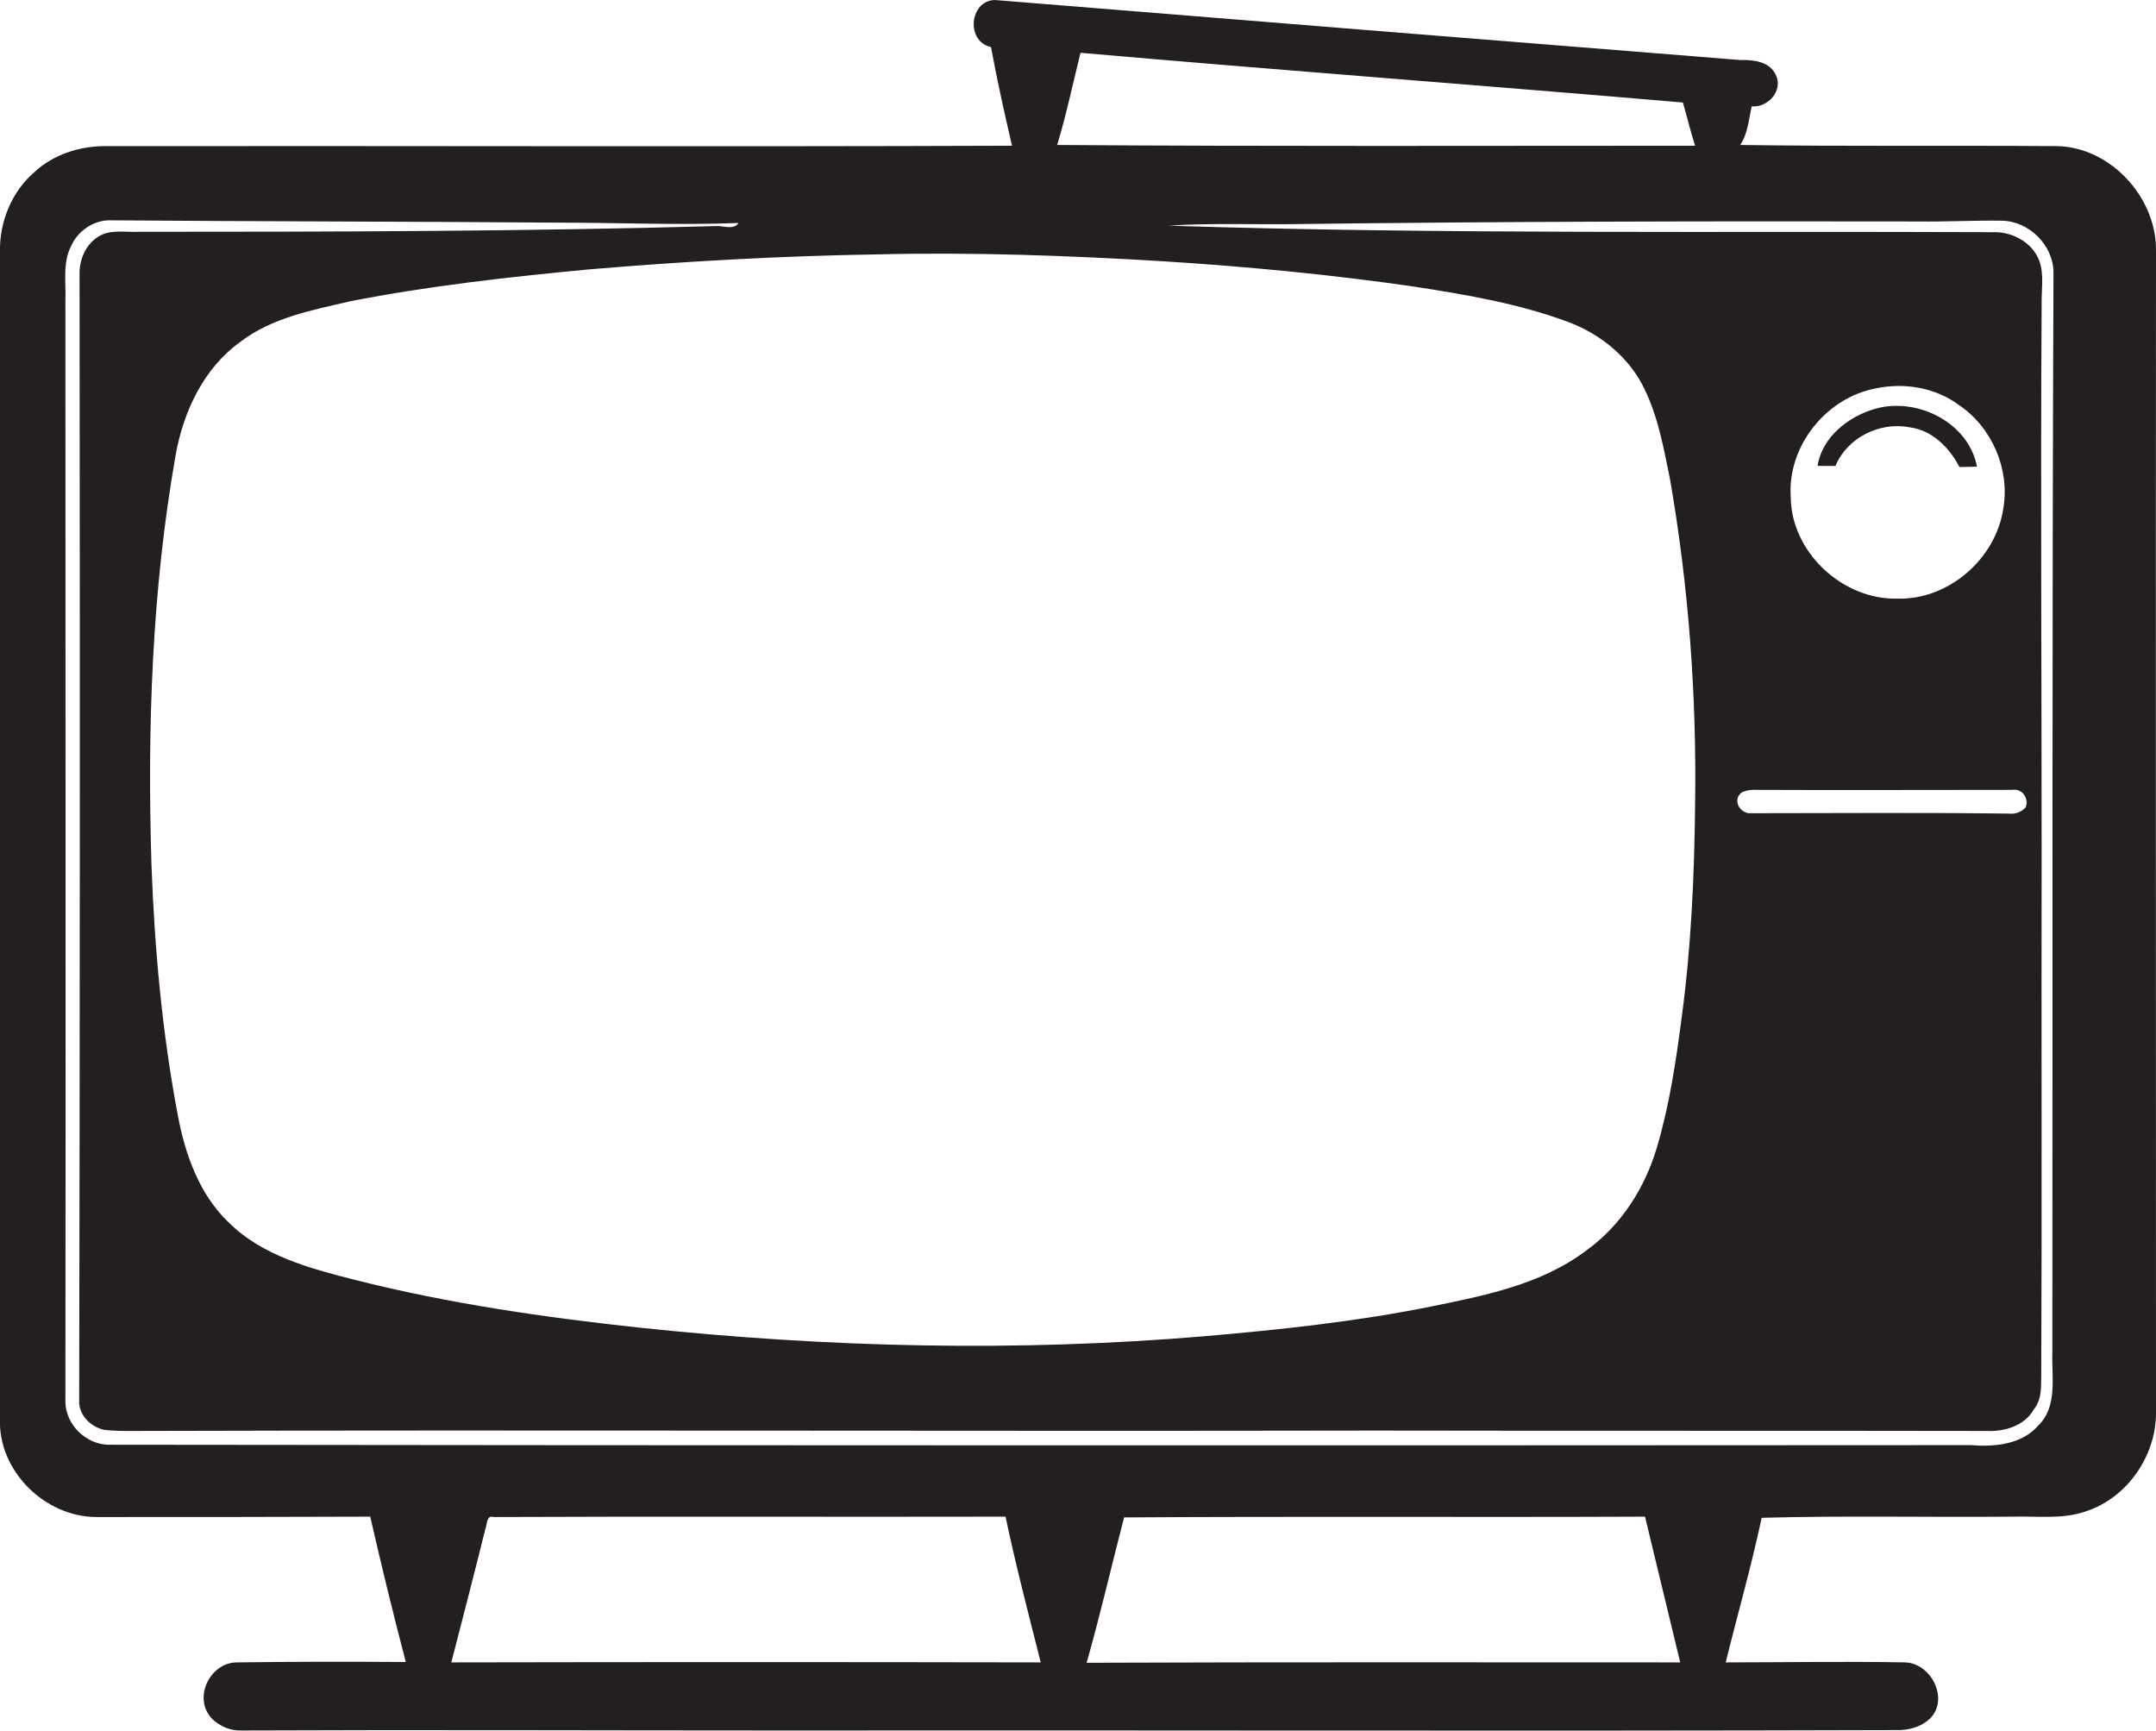 <?xml version="1.0" encoding="utf-8"?>
<!-- Generator: Adobe Illustrator 19.2.0, SVG Export Plug-In . SVG Version: 6.00 Build 0)  -->
<svg version="1.1" id="Layer_1" xmlns="http://www.w3.org/2000/svg" xmlns:xlink="http://www.w3.org/1999/xlink" x="0px" y="0px"
	 viewBox="0 0 563.7 452.5" style="enable-background:new 0 0 563.7 452.5;" xml:space="preserve">
<style type="text/css">
	.st0{fill:#231F20;}
</style>
<g>
	<path class="st0" d="M563.7,65.8c0.3-13.9-11.6-27.2-25.7-27.6c-27.7-0.2-55.3,0.1-83-0.3c2-3,2.2-6.6,3-10.1
		c4.3,0.4,8.3-4.2,6.3-8.2c-1.6-3.5-5.8-4-9.2-3.9c-64.9-5.2-130-10.4-195-15.7c-6.7,0.2-7.6,10.9-1,12.3c1.6,8.7,3.5,17.2,5.5,25.8
		c-79.1,0.3-158.3,0-237.5,0.1c-6.5,0.1-13.1,2.2-18,6.7C3.1,50-0.2,58,0,65.9c0,101.6,0,203.3,0,304.9
		c-0.6,13.6,11.6,25.7,25.1,25.8c23.9,0,47.8,0,71.7-0.1c2.9,12.7,6,25.4,9.3,38c-14.7-0.1-29.3-0.1-44,0.1
		c-7.3-0.1-11.9,9.6-6.5,14.9c2,1.8,4.6,3,7.4,2.9c46.7-0.2,93.4,0,140.1,0c97.5-0.1,195.1,0.2,292.6-0.1c3.3,0.1,6.7-0.8,9.1-3.2
		c4.8-5.2,0-14.3-6.7-14.5c-15.6-0.3-31.3,0-46.9,0c3.1-12.6,6.7-25.1,9.4-37.8c21.8-0.6,43.7-0.1,65.5-0.3
		c6.4-0.2,13.1,0.8,19.3-1.4c11-3.6,18.6-14.9,18.3-26.4C563.7,267.8,563.6,166.8,563.7,65.8z M282.5,13.8
		c52.5,4.6,105,8.5,157.5,13c1.1,3.8,2,7.6,3.2,11.3c-55.6,0-111.2,0.2-166.8-0.2C278.8,30,280.5,21.9,282.5,13.8z M304.1,68.3
		c22.1,1.4,44.2,3.5,66.1,6.7c13.5,2.1,27,4.4,39.9,9.2c8.5,3.2,16.1,9.4,20,17.8c3.5,7.3,4.9,15.3,6.5,23.1c4.9,28,7,56.5,6.6,84.9
		c-0.2,18.7-1,37.3-3.5,55.9c-1.5,11.5-3.2,23-6.5,34.1c-3.1,10.5-9.3,20.3-18.3,26.8c-11.8,9-26.7,11.9-40.9,14.8
		c-19.4,3.9-39.1,6-58.7,7.7c-49.3,4.2-98.9,3-148-2.2c-25-2.7-50-6.3-74.5-12.5c-11.8-3-24.3-6.3-33.1-15.1
		c-7.6-7.3-11.3-17.7-13.2-27.9C42.4,270,40.4,248,39.6,226c-1.1-35.7,0.1-71.6,6.3-106.9c2-11.4,7.3-22.8,16.9-29.7
		c8.2-6.3,18.7-8.3,28.6-10.6c20.8-4.1,41.9-6.4,62.9-8.4c25-2.1,50.1-3.5,75.3-3.9C254.3,65.9,279.2,66.8,304.1,68.3z M118,434.6
		c3-11.6,6-23.2,8.9-34.9c0.5-1.1,0.2-3.7,2.2-3.1c44.6-0.2,89.2,0,133.8-0.1c2.7,12.8,6,25.4,9.2,38.1
		C220.8,434.5,169.4,434.5,118,434.6z M284.1,434.7c3.6-12.6,6.5-25.3,9.8-38c45.4-0.3,90.8,0,136.2-0.2c3.1,12.7,6.1,25.4,9.2,38.1
		C387.6,434.6,335.8,434.5,284.1,434.7z M536.6,353.8c-0.2,6.3,1.4,13.8-3.6,18.8c-4.4,5.1-11.6,5.7-17.8,5.2
		c-162.3,0.1-324.7,0.1-487-0.1c-5.8-0.2-10.9-5.2-11.1-11c0.1-96,0-191.9,0-287.9c0.2-4.8-0.8-10.1,1.5-14.5
		c1.7-3.8,5.6-6.6,9.8-6.7c38.9,0.3,77.9,0.3,116.9,0.6c15.9,0,31.9,0.7,47.8,0.1c-1.3,1.9-3.9,0.7-5.7,0.8
		c-50.3,1.4-100.7,1.5-151,1.5c-3.6,0.2-7.7-0.8-10.9,1.4c-3.2,2.1-4.8,6-4.7,9.8c0.1,98.4,0.1,196.7-0.1,295.1
		c0.3,3.5,3.3,6.2,6.5,6.9c2.4,0.3,4.9,0.3,7.3,0.3c108.3-0.3,216.6,0.1,324.9-0.1c53.4,0.1,106.7,0,160.1,0.1
		c4.7,0.2,9.9-1.4,12.3-5.7c2.2-2.7,1.8-6.3,1.9-9.5c0.2-45,0-90,0.1-135c0-48-0.3-96.1,0-144.1c-0.1-3.9,0.7-7.9-0.6-11.6
		c-1.8-4.8-7-7.6-11.9-7.5c-71.9-0.3-143.9,0.6-215.8-1.7c10.6-0.7,21.3-0.3,31.9-0.4c54.7-0.7,109.4-0.8,164.1-0.7
		c7.3,0.1,14.6-0.3,21.9-0.2c7.1,0.1,13.4,6.4,13.5,13.4C536.5,165.3,536.7,259.5,536.6,353.8z M526.1,206.5
		c2.6-0.5,4.5,2.3,3.5,4.6c-1.1,1.2-2.8,1.8-4.4,1.6c-22.7-0.3-45.4-0.1-68-0.1c-2.7-0.4-4.2-3.8-1.7-5.5c1.2-0.5,2.4-0.7,3.7-0.6
		C481.5,206.6,503.8,206.5,526.1,206.5z M490.6,101.5c7.4-1.5,15.4-0.2,21.6,4.4c8.6,5.8,13.3,16.7,11.6,26.9
		c-1.9,13.2-14.2,24-27.6,23.7c-14.4,0.4-27.9-12.1-28-26.6C467.3,116.6,477.5,103.9,490.6,101.5z"/>
	<path class="st0" d="M499.2,111.7c5.9,0.7,10.5,5.3,13.1,10.4c1.5,0,3.1-0.1,4.6-0.1c-2.2-11.6-15.8-18.3-26.7-15.1
		c-7,2-13.8,7.4-15,14.9c1.6,0,3.2,0,4.7,0C482.9,114.5,491.4,110.2,499.2,111.7z"/>
</g>
</svg>

